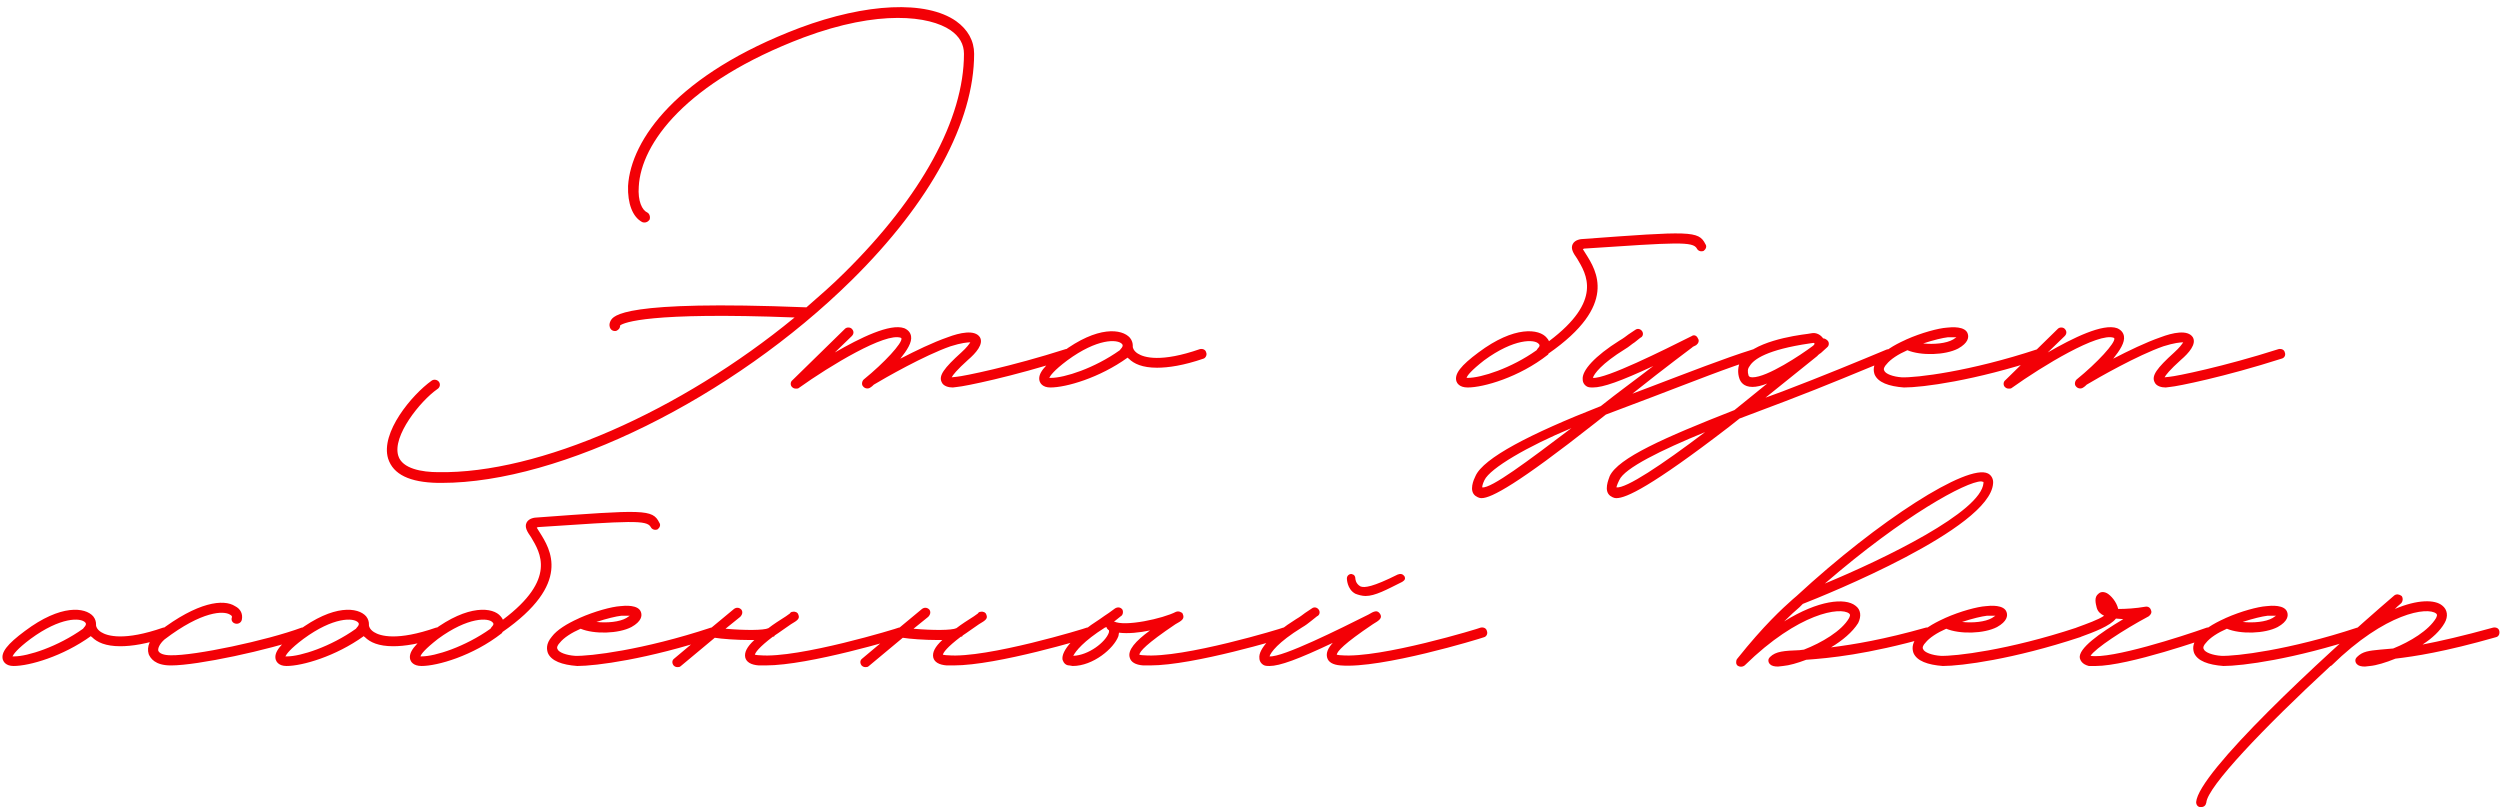 <?xml version="1.0" encoding="UTF-8"?> <svg xmlns="http://www.w3.org/2000/svg" width="2657" height="858" viewBox="0 0 2657 858" fill="none"><path d="M1016.1 22.417C1028.7 31.417 1035.3 43.417 1035.3 57.217C1035.3 129.217 989.097 215.017 905.097 297.817C777.897 423.217 595.497 513.217 469.497 513.217H465.297C435.297 512.617 417.897 504.217 412.497 487.417C404.097 459.817 437.697 419.617 458.697 404.617C461.097 402.817 464.697 403.417 466.497 405.817C468.297 408.217 467.697 411.817 464.697 413.617C446.697 426.217 416.697 463.417 423.297 484.417C427.497 498.217 448.497 501.817 465.897 501.817C572.697 503.617 723.297 437.017 844.497 337.417C689.697 331.417 663.297 342.817 659.097 345.817C659.097 347.617 658.497 349.417 656.697 350.617C656.097 351.217 654.897 351.817 653.697 351.817C651.897 351.817 650.097 351.217 648.897 349.417C647.697 347.617 647.097 344.617 648.897 341.017C651.897 335.617 660.897 318.817 856.497 326.617H857.097C870.897 314.617 884.697 302.617 897.297 290.017C979.497 209.017 1024.5 126.217 1024.5 57.217C1024.5 47.017 1019.7 38.617 1010.1 32.017C987.897 17.017 934.497 9.817 854.097 39.817C728.697 87.217 681.297 152.617 678.897 198.217C677.697 213.817 682.497 223.417 687.897 225.817C690.297 227.017 691.497 230.617 690.297 233.617C688.497 236.017 685.497 237.217 682.497 236.017C672.297 230.617 666.897 216.217 667.497 197.617C670.497 148.417 719.697 78.817 849.897 29.617C920.697 3.217 984.297 0.217 1016.1 22.417ZM1139.26 374.617C1140.46 377.617 1138.66 380.617 1135.66 381.217C1075.66 400.417 1025.26 410.617 1017.46 411.217L1012.66 411.817C1008.46 411.817 1002.46 410.617 1000.66 405.817C997.661 399.217 1003.06 391.417 1021.66 374.617C1027.66 369.217 1030.06 365.617 1031.26 363.817C1028.26 363.817 1021.66 364.417 1010.26 368.017C982.661 377.617 940.661 401.617 928.661 408.817C927.461 410.017 926.261 411.217 925.061 411.817C922.661 413.617 919.061 413.017 917.261 410.617C915.461 408.817 916.061 405.217 917.861 403.417C940.061 385.417 959.261 364.417 958.061 359.617L957.461 359.017C941.261 353.017 882.461 388.417 848.861 412.417C848.261 413.017 847.061 413.017 845.861 413.017C844.061 413.017 842.861 412.417 841.661 411.217C839.861 409.417 839.861 405.817 842.261 404.017L898.061 349.417C899.861 347.617 903.461 347.617 905.261 349.417C907.661 351.817 907.661 354.817 905.261 357.217L887.261 374.617C914.261 359.017 946.061 343.417 961.061 348.817C965.261 350.617 967.661 353.617 968.261 357.217C969.461 363.817 964.061 372.217 956.861 381.217C973.061 372.817 991.661 363.817 1007.26 358.417C1019.86 353.617 1036.06 350.017 1041.46 358.417C1045.66 365.617 1037.26 375.217 1028.86 382.417C1016.86 393.217 1012.66 398.617 1011.46 401.017L1016.86 400.417C1024.06 399.817 1074.46 389.617 1132.66 371.017C1135.66 370.417 1138.66 371.617 1139.26 374.617ZM1281.92 374.617C1283.12 377.017 1281.32 380.617 1278.92 381.217C1257.92 388.417 1241.72 390.817 1229.72 390.817C1214.12 390.817 1205.12 386.617 1199.72 381.217C1199.12 380.617 1198.52 380.617 1198.52 380.017C1168.52 401.617 1133.12 411.817 1116.32 411.817C1107.92 411.817 1105.52 407.017 1104.92 405.217C1102.52 397.417 1109.72 388.417 1128.32 374.617C1166.72 345.817 1192.52 349.417 1200.92 359.017C1203.32 362.017 1203.92 365.017 1203.92 367.417V368.617C1203.92 369.217 1204.52 372.817 1209.32 375.817C1215.92 380.017 1233.92 385.417 1275.32 371.017C1278.32 370.417 1281.32 371.617 1281.92 374.617ZM1190.12 372.217C1190.12 371.617 1194.92 368.017 1192.52 365.617C1187.72 360.217 1166.12 359.617 1134.32 383.017C1119.92 393.817 1116.32 399.217 1115.12 401.617H1116.92C1131.32 401.617 1163.12 391.417 1190.12 372.217ZM1812.48 259.417C1814.28 261.817 1813.08 264.817 1810.68 266.617C1807.68 267.817 1804.68 266.617 1803.48 264.217C1799.28 256.417 1782.48 257.617 1683.48 264.217L1682.28 264.817L1685.28 269.617C1696.68 287.617 1720.08 324.217 1645.68 375.817C1645.68 376.417 1645.68 376.417 1645.08 377.017C1614.48 401.017 1576.68 411.817 1559.88 411.817C1550.88 411.817 1548.48 407.017 1547.88 405.217C1545.48 397.417 1552.68 388.417 1571.28 374.617C1609.68 345.817 1636.08 349.417 1643.88 359.017C1645.08 360.217 1645.68 361.417 1646.28 362.617C1703.88 319.417 1685.88 291.217 1676.28 275.017C1672.08 269.017 1669.08 264.217 1671.48 259.417C1673.88 254.617 1680.48 254.017 1682.28 254.017C1796.28 245.617 1805.28 245.017 1812.48 259.417ZM1634.28 370.417C1637.28 367.417 1636.08 366.217 1635.48 365.617C1631.28 360.217 1609.08 359.617 1577.28 383.017C1563.48 393.817 1559.28 399.217 1558.68 401.617H1559.88C1574.28 401.617 1606.08 391.417 1633.08 372.217L1634.28 370.417ZM1869.31 374.017C1870.51 376.417 1869.31 380.617 1866.91 381.217C1837.51 390.217 1798.51 405.817 1755.91 422.017L1706.71 440.617L1695.31 449.617C1613.11 514.417 1584.91 529.417 1574.71 529.417C1571.11 529.417 1569.31 527.617 1568.11 527.017C1560.91 521.617 1566.31 509.617 1568.11 506.017C1576.51 486.817 1626.31 461.017 1701.31 431.617C1719.31 417.217 1738.51 403.417 1757.11 389.017C1722.31 405.217 1703.71 411.817 1692.91 411.817C1691.11 411.817 1689.31 411.817 1687.51 411.217C1684.51 410.017 1682.11 407.017 1682.11 403.417C1680.91 393.817 1695.31 378.217 1721.11 362.017C1725.31 359.617 1728.31 357.217 1730.71 355.417L1737.91 350.617C1740.31 348.817 1743.31 349.417 1745.11 351.817C1746.91 354.217 1746.31 357.817 1743.31 359.017L1737.31 363.817C1734.31 365.617 1731.31 368.617 1727.11 371.017C1701.91 386.617 1694.11 397.417 1692.91 401.617C1706.71 402.817 1767.91 372.217 1797.91 357.217C1800.31 355.417 1803.31 356.617 1804.51 359.617C1806.31 362.017 1805.11 365.017 1802.71 366.817L1799.11 368.617L1798.51 369.217C1797.91 369.817 1770.91 389.617 1734.91 418.417L1752.31 411.817C1794.91 395.617 1833.31 380.617 1862.11 371.617C1865.11 370.417 1868.11 371.617 1869.31 374.017ZM1575.31 518.017C1584.91 519.217 1623.31 490.417 1670.11 455.017C1623.91 474.217 1583.71 497.617 1577.71 510.217C1575.31 515.017 1575.31 517.417 1575.31 518.017ZM2011.99 374.017C2013.19 376.417 2011.99 380.017 2009.59 381.217C1980.19 393.217 1940.59 410.017 1897.99 426.217L1848.79 444.817L1837.39 453.817C1754.59 517.417 1728.19 529.417 1717.99 529.417C1714.39 529.417 1712.59 527.617 1711.39 527.017C1704.19 521.617 1709.59 509.617 1710.79 506.017C1719.79 486.817 1768.39 465.217 1843.39 435.817C1854.79 426.817 1866.19 417.217 1878.19 407.617C1872.19 410.017 1866.79 411.217 1862.59 411.217C1852.99 411.217 1849.99 405.817 1848.79 402.817C1846.39 396.217 1846.99 389.017 1849.99 383.617C1861.99 363.217 1906.99 356.617 1921.39 354.817L1924.99 354.217C1930.39 353.017 1935.19 356.017 1937.59 359.617C1939.39 359.617 1941.19 360.817 1942.39 362.017C1944.19 363.817 1944.19 367.417 1941.79 369.217L1935.19 375.217C1933.99 375.817 1933.39 376.417 1932.79 377.017C1932.19 377.017 1932.19 377.617 1931.59 378.217L1876.39 422.617L1894.39 416.017C1936.99 399.817 1975.99 383.617 2004.79 371.617C2007.79 370.417 2010.79 371.617 2011.99 374.017ZM1858.39 399.217C1858.99 399.817 1858.99 401.017 1862.59 401.017C1878.19 401.017 1914.19 377.017 1926.19 368.017C1927.99 366.817 1928.59 365.617 1928.59 365.017C1927.99 365.017 1927.99 364.417 1927.39 364.417L1923.19 365.017C1878.19 371.617 1863.79 381.817 1859.59 389.017C1857.19 392.017 1857.19 395.017 1858.39 399.217ZM1717.99 518.017C1728.19 519.217 1765.39 494.617 1812.19 459.217C1765.39 478.417 1726.39 497.617 1720.99 510.217C1718.59 515.017 1717.99 517.417 1717.99 518.017ZM2023.55 411.817C2007.35 410.617 1995.95 406.417 1992.35 398.017C1991.15 394.417 1989.95 388.417 1996.55 380.617C2001.95 373.417 2012.75 366.817 2024.75 361.417L2025.95 360.817C2042.15 353.617 2060.15 348.817 2069.15 348.217C2073.95 347.617 2088.95 346.417 2091.35 354.817C2092.55 358.417 2091.95 364.417 2081.15 370.417C2067.35 377.617 2041.55 378.217 2027.15 372.217C2017.55 376.417 2009.15 381.817 2004.95 387.217C2003.15 389.017 2001.35 392.017 2002.55 393.817C2003.75 397.417 2012.15 400.417 2021.15 401.017C2036.15 401.617 2093.15 395.017 2165.75 371.017C2168.75 370.417 2171.75 371.617 2172.35 374.617C2173.55 377.617 2171.75 380.617 2169.35 381.217C2098.55 404.617 2043.35 411.817 2023.55 411.817ZM2043.95 365.017C2055.35 366.217 2068.55 365.017 2075.75 360.817L2079.35 358.417H2070.35C2064.95 359.017 2054.75 361.417 2043.95 365.017ZM2428.32 374.617C2429.52 377.617 2427.72 380.617 2424.72 381.217C2364.72 400.417 2314.32 410.617 2306.52 411.217L2301.72 411.817C2297.52 411.817 2291.52 410.617 2289.72 405.817C2286.72 399.217 2292.12 391.417 2310.72 374.617C2316.72 369.217 2319.12 365.617 2320.32 363.817C2317.32 363.817 2310.72 364.417 2299.32 368.017C2271.72 377.617 2229.72 401.617 2217.72 408.817C2216.52 410.017 2215.32 411.217 2214.12 411.817C2211.72 413.617 2208.12 413.017 2206.32 410.617C2204.52 408.817 2205.12 405.217 2206.92 403.417C2229.12 385.417 2248.32 364.417 2247.12 359.617L2246.52 359.017C2230.32 353.017 2171.52 388.417 2137.92 412.417C2137.32 413.017 2136.12 413.017 2134.92 413.017C2133.12 413.017 2131.92 412.417 2130.72 411.217C2128.92 409.417 2128.92 405.817 2131.32 404.017L2187.12 349.417C2188.92 347.617 2192.52 347.617 2194.32 349.417C2196.72 351.817 2196.72 354.817 2194.32 357.217L2176.32 374.617C2203.32 359.017 2235.12 343.417 2250.12 348.817C2254.32 350.617 2256.72 353.617 2257.32 357.217C2258.52 363.817 2253.12 372.217 2245.92 381.217C2262.12 372.817 2280.72 363.817 2296.32 358.417C2308.92 353.617 2325.12 350.017 2330.52 358.417C2334.72 365.617 2326.32 375.217 2317.92 382.417C2305.92 393.217 2301.72 398.617 2300.52 401.017L2305.92 400.417C2313.12 399.817 2363.52 389.617 2421.72 371.017C2424.72 370.417 2427.72 371.617 2428.32 374.617ZM180.06 670.617C181.26 673.017 179.46 676.617 177.06 677.217C156.06 684.417 139.86 686.817 127.86 686.817C112.26 686.817 103.26 682.617 97.86 677.217C97.26 676.617 96.66 676.617 96.66 676.017C66.66 697.617 31.26 707.817 14.46 707.817C6.06 707.817 3.66 703.017 3.06 701.217C0.66 693.417 7.86 684.417 26.46 670.617C64.86 641.817 90.66 645.417 99.06 655.017C101.46 658.017 102.06 661.017 102.06 663.417V664.617C102.06 665.217 102.66 668.817 107.46 671.817C114.06 676.017 132.06 681.417 173.46 667.017C176.46 666.417 179.46 667.617 180.06 670.617ZM88.26 668.217C88.26 667.617 93.06 664.017 90.66 661.617C85.86 656.217 64.26 655.617 32.46 679.017C18.06 689.817 14.46 695.217 13.26 697.617H15.06C29.46 697.617 61.26 687.417 88.26 668.217ZM181.429 707.217C164.629 707.217 159.829 699.417 158.029 695.217C155.629 687.417 159.229 678.417 168.829 671.217C210.229 639.417 237.829 636.417 249.829 644.217C255.829 647.217 258.229 652.617 257.029 658.617C256.429 661.617 253.429 663.417 250.429 662.817C247.429 662.217 245.629 659.817 246.229 656.817C246.829 655.617 246.829 654.417 244.429 653.217C237.829 649.017 215.029 649.017 174.829 679.617C169.429 684.417 167.629 689.217 168.229 691.617C169.429 694.617 174.229 696.417 181.429 696.417C206.629 697.017 283.429 680.817 320.629 667.017C323.629 666.417 326.629 667.617 327.229 670.617C328.429 673.017 327.229 676.017 324.229 677.217C285.829 691.017 209.629 707.217 182.029 707.217H181.429ZM470.099 670.617C471.299 673.017 469.499 676.617 467.099 677.217C446.099 684.417 429.899 686.817 417.899 686.817C402.299 686.817 393.299 682.617 387.899 677.217C387.299 676.617 386.699 676.617 386.699 676.017C356.699 697.617 321.299 707.817 304.499 707.817C296.099 707.817 293.699 703.017 293.099 701.217C290.699 693.417 297.899 684.417 316.499 670.617C354.899 641.817 380.699 645.417 389.099 655.017C391.499 658.017 392.099 661.017 392.099 663.417V664.617C392.099 665.217 392.699 668.817 397.499 671.817C404.099 676.017 422.099 681.417 463.499 667.017C466.499 666.417 469.499 667.617 470.099 670.617ZM378.299 668.217C378.299 667.617 383.099 664.017 380.699 661.617C375.899 656.217 354.299 655.617 322.499 679.017C308.099 689.817 304.499 695.217 303.299 697.617H305.099C319.499 697.617 351.299 687.417 378.299 668.217ZM700.668 555.417C702.468 557.817 701.268 560.817 698.868 562.617C695.868 563.817 692.868 562.617 691.668 560.217C687.468 552.417 670.668 553.617 571.668 560.217L570.468 560.817L573.468 565.617C584.868 583.617 608.268 620.217 533.868 671.817C533.868 672.417 533.868 672.417 533.268 673.017C502.668 697.017 464.868 707.817 448.068 707.817C439.068 707.817 436.668 703.017 436.068 701.217C433.668 693.417 440.868 684.417 459.468 670.617C497.868 641.817 524.268 645.417 532.068 655.017C533.268 656.217 533.868 657.417 534.468 658.617C592.068 615.417 574.068 587.217 564.468 571.017C560.268 565.017 557.268 560.217 559.668 555.417C562.068 550.617 568.668 550.017 570.468 550.017C684.468 541.617 693.468 541.017 700.668 555.417ZM522.468 666.417C525.468 663.417 524.268 662.217 523.668 661.617C519.468 656.217 497.268 655.617 465.468 679.017C451.668 689.817 447.468 695.217 446.868 697.617H448.068C462.468 697.617 494.268 687.417 521.268 668.217L522.468 666.417ZM613.49 707.817C597.29 706.617 585.89 702.417 582.29 694.017C581.09 690.417 579.89 684.417 586.49 676.617C591.89 669.417 602.69 662.817 614.69 657.417L615.89 656.817C632.09 649.617 650.09 644.817 659.09 644.217C663.89 643.617 678.89 642.417 681.29 650.817C682.49 654.417 681.89 660.417 671.09 666.417C657.29 673.617 631.49 674.217 617.09 668.217C607.49 672.417 599.09 677.817 594.89 683.217C593.09 685.017 591.29 688.017 592.49 689.817C593.69 693.417 602.09 696.417 611.09 697.017C626.09 697.617 683.09 691.017 755.69 667.017C758.69 666.417 761.69 667.617 762.29 670.617C763.49 673.617 761.69 676.617 759.29 677.217C688.49 700.617 633.29 707.817 613.49 707.817ZM633.89 661.017C645.29 662.217 658.49 661.017 665.69 656.817L669.29 654.417H660.29C654.89 655.017 644.69 657.417 633.89 661.017ZM962.465 670.617C963.065 673.617 961.265 676.617 958.865 677.217C954.665 678.417 860.465 707.217 813.665 707.217H806.465C798.065 706.617 793.265 703.617 792.065 698.817C790.865 693.417 793.865 687.417 801.665 680.217H796.865C782.465 680.217 766.865 679.017 759.665 677.817L723.665 707.817C722.465 709.017 721.265 709.017 720.065 709.017C718.265 709.017 717.065 708.417 715.865 707.217C714.065 704.817 714.065 701.817 716.465 700.017L753.665 668.817C754.265 668.817 754.865 668.217 755.465 667.617L780.065 647.217C782.465 645.417 785.465 645.417 787.865 647.817C789.665 650.217 789.065 653.217 786.665 655.617L771.065 668.217C791.465 670.017 811.865 670.017 816.665 667.617C822.065 663.417 828.665 659.217 835.265 655.017L839.465 652.017C840.065 650.817 841.265 650.217 842.465 650.217C844.865 649.617 847.865 650.817 848.465 653.217C850.265 657.417 847.865 659.217 840.665 663.417C833.465 668.217 828.065 672.417 823.265 675.417C823.265 676.017 822.665 676.617 822.065 676.617H821.465C806.465 688.017 802.865 693.417 802.265 695.817C802.865 695.817 804.665 696.417 807.665 696.417C848.465 700.017 954.665 667.617 955.265 667.017C958.265 666.417 961.265 667.617 962.465 670.617ZM1162.27 670.617C1162.87 673.617 1161.07 676.617 1158.67 677.217C1154.47 678.417 1060.27 707.217 1013.47 707.217H1006.27C997.87 706.617 993.07 703.617 991.87 698.817C990.67 693.417 993.67 687.417 1001.47 680.217H996.67C982.27 680.217 966.67 679.017 959.47 677.817L923.47 707.817C922.27 709.017 921.07 709.017 919.87 709.017C918.07 709.017 916.87 708.417 915.67 707.217C913.87 704.817 913.87 701.817 916.27 700.017L953.47 668.817C954.07 668.817 954.67 668.217 955.27 667.617L979.87 647.217C982.27 645.417 985.27 645.417 987.67 647.817C989.47 650.217 988.87 653.217 986.47 655.617L970.87 668.217C991.27 670.017 1011.67 670.017 1016.47 667.617C1021.87 663.417 1028.47 659.217 1035.07 655.017L1039.27 652.017C1039.87 650.817 1041.07 650.217 1042.27 650.217C1044.67 649.617 1047.67 650.817 1048.27 653.217C1050.07 657.417 1047.67 659.217 1040.47 663.417C1033.27 668.217 1027.87 672.417 1023.07 675.417C1023.07 676.017 1022.47 676.617 1021.87 676.617H1021.27C1006.27 688.017 1002.67 693.417 1002.07 695.817C1002.67 695.817 1004.47 696.417 1007.47 696.417C1048.27 700.017 1154.47 667.617 1155.07 667.017C1158.07 666.417 1161.07 667.617 1162.27 670.617ZM1370.47 670.617C1371.67 673.617 1369.87 676.617 1367.47 677.217C1363.27 678.417 1269.07 707.217 1222.27 707.217H1215.07C1206.67 706.617 1201.87 703.617 1200.67 698.817C1198.27 691.017 1206.67 681.417 1222.27 670.017C1210.87 672.417 1198.87 673.617 1189.27 672.417L1188.67 676.017C1183.87 689.217 1161.67 707.817 1140.07 707.817L1136.47 707.217C1132.87 707.217 1130.47 704.817 1129.27 701.217C1127.47 691.617 1142.47 674.817 1168.87 658.017C1172.47 655.617 1175.47 653.217 1178.47 651.417L1185.07 646.617C1188.07 644.817 1191.07 645.417 1192.87 647.817C1194.07 650.217 1193.47 653.817 1191.07 655.017L1185.07 659.817L1183.87 660.417C1195.27 666.417 1236.07 657.417 1249.87 650.217C1251.67 649.617 1253.47 649.617 1255.27 650.817C1255.87 650.817 1255.87 651.417 1256.47 651.417C1256.47 652.017 1257.07 652.017 1257.07 652.617C1257.07 653.217 1257.67 653.817 1257.67 654.417C1258.27 658.017 1255.87 659.817 1249.27 663.417C1218.07 684.417 1211.47 692.217 1210.87 695.817C1211.47 695.817 1212.67 696.417 1215.67 696.417C1257.07 700.017 1363.27 667.617 1363.87 667.017C1366.87 666.417 1369.87 667.617 1370.47 670.617ZM1178.47 672.417C1179.07 670.017 1178.47 669.417 1177.87 669.417C1176.67 668.217 1176.07 667.617 1176.07 666.417L1174.27 667.017C1151.47 681.417 1143.07 692.217 1140.67 697.017C1156.87 696.417 1174.87 682.617 1178.47 672.417ZM1451.27 633.417C1447.67 633.417 1443.47 632.217 1440.47 631.017C1431.47 626.217 1431.47 614.817 1431.47 614.817C1431.47 611.817 1433.87 610.017 1436.27 610.017C1439.27 610.617 1440.47 612.417 1440.47 614.817C1440.47 614.817 1440.47 620.217 1445.87 623.217C1450.07 625.017 1459.07 623.817 1485.47 610.617C1488.47 609.417 1490.87 610.017 1492.67 612.417C1493.87 614.817 1493.27 616.617 1490.27 618.417C1473.47 626.817 1461.47 633.417 1451.27 633.417ZM1349.27 707.817C1347.47 707.817 1345.67 707.817 1343.87 707.217C1340.87 706.017 1338.47 703.017 1338.47 699.417C1337.27 689.817 1351.67 674.217 1377.47 658.017C1381.67 655.617 1384.67 653.217 1387.07 651.417L1394.27 646.617C1396.67 644.817 1399.67 645.417 1401.47 647.817C1403.27 650.217 1402.67 653.817 1399.67 655.017L1393.67 659.817C1390.67 662.217 1387.67 664.617 1383.47 667.017C1358.27 682.617 1350.47 693.417 1349.27 697.617C1363.07 698.817 1424.27 668.217 1454.27 653.217C1460.27 649.617 1463.87 647.817 1466.87 652.617C1469.27 656.817 1466.27 659.217 1459.07 663.417C1427.87 684.417 1421.27 692.217 1420.67 695.817C1421.27 695.817 1423.07 696.417 1425.47 696.417C1466.87 700.017 1573.07 667.617 1573.67 667.017C1576.67 666.417 1579.67 667.617 1580.27 670.617C1581.47 673.617 1579.67 676.617 1577.27 677.217C1572.47 679.017 1468.07 710.817 1424.87 707.217C1416.47 706.617 1411.67 703.617 1410.47 698.817C1409.27 694.017 1411.07 689.217 1416.47 683.217C1379.87 700.617 1360.07 707.817 1349.27 707.817ZM2112.83 503.217C2116.43 505.017 2118.83 509.217 2118.23 514.017C2114.63 562.017 1940.63 632.217 1916.03 641.817L1912.43 645.417C1908.23 649.017 1902.83 653.817 1896.23 660.417C1932.83 637.617 1961.03 635.217 1971.83 643.617C1977.83 647.817 1978.43 655.017 1974.83 662.217C1968.83 671.817 1958.03 680.817 1946.03 688.017C1970.03 685.017 2002.43 679.617 2046.83 667.017C2049.83 666.417 2052.83 667.617 2053.43 670.617C2054.03 673.617 2052.83 676.617 2049.83 677.217C1983.83 695.817 1944.23 699.417 1919.63 701.217C1910.03 704.817 1901.63 707.217 1895.03 707.817L1889.63 708.417C1886.03 708.417 1883.03 707.817 1881.23 706.017C1880.03 704.817 1879.43 703.617 1879.43 701.817C1879.43 700.617 1880.03 699.417 1881.23 698.217C1887.23 692.217 1896.23 691.617 1912.43 691.017L1917.23 690.417C1935.83 683.217 1957.43 670.617 1965.23 656.817C1967.03 653.217 1965.83 652.617 1965.23 652.017C1956.23 644.817 1911.83 650.817 1854.23 707.217C1851.83 709.017 1848.83 709.017 1846.43 707.217C1845.83 706.617 1845.23 705.417 1845.23 704.817V703.617C1845.23 701.817 1845.83 700.617 1846.43 700.017C1874.63 664.617 1894.43 646.617 1905.23 637.017L1909.43 633.417C1996.43 553.017 2091.23 492.417 2112.83 503.217ZM2108.03 513.417V512.217L2105.63 511.617C2090.03 511.617 2023.43 547.617 1939.43 620.217C2003.03 593.817 2105.63 544.017 2108.03 513.417ZM2064.86 707.817C2048.66 706.617 2037.26 702.417 2033.66 694.017C2032.46 690.417 2031.26 684.417 2037.86 676.617C2043.26 669.417 2054.06 662.817 2066.06 657.417L2067.26 656.817C2083.46 649.617 2101.46 644.817 2110.46 644.217C2115.26 643.617 2130.26 642.417 2132.66 650.817C2133.86 654.417 2133.26 660.417 2122.46 666.417C2108.66 673.617 2082.86 674.217 2068.46 668.217C2058.86 672.417 2050.46 677.817 2046.26 683.217C2044.46 685.017 2042.66 688.017 2043.86 689.817C2045.06 693.417 2053.46 696.417 2062.46 697.017C2077.46 697.617 2134.46 691.017 2207.06 667.017C2210.06 666.417 2213.06 667.617 2213.66 670.617C2214.86 673.617 2213.06 676.617 2210.66 677.217C2139.86 700.617 2084.66 707.817 2064.86 707.817ZM2085.26 661.017C2096.66 662.217 2109.86 661.017 2117.06 656.817L2120.66 654.417H2111.66C2106.26 655.017 2096.06 657.417 2085.26 661.017ZM2220.03 707.817C2212.83 706.017 2211.03 701.817 2210.43 699.417C2208.63 689.217 2231.43 673.017 2256.63 658.017L2248.83 657.417C2242.83 665.217 2225.43 671.817 2210.43 677.217C2208.03 678.417 2205.03 676.617 2203.83 673.617C2203.23 671.217 2203.83 668.217 2206.83 667.017C2218.23 662.817 2230.23 658.617 2236.23 654.417C2232.63 652.617 2229.63 650.217 2228.43 646.017C2227.23 641.217 2225.43 634.617 2230.23 631.017C2231.43 629.817 2234.43 628.017 2239.23 630.417C2243.43 632.817 2249.43 639.417 2251.23 647.217C2259.03 647.217 2269.83 646.617 2280.03 644.817C2283.03 644.217 2285.43 646.017 2286.03 648.417C2287.23 650.817 2286.03 653.217 2283.63 655.017C2256.63 669.417 2226.63 689.217 2221.83 697.017C2244.03 700.617 2318.43 676.617 2345.43 667.017C2348.43 666.417 2351.43 667.617 2352.03 670.617C2353.23 673.017 2352.03 676.017 2349.03 677.217C2345.43 678.417 2262.03 707.817 2227.23 707.817H2220.03ZM2363.1 707.817C2346.9 706.617 2335.5 702.417 2331.9 694.017C2330.7 690.417 2329.5 684.417 2336.1 676.617C2341.5 669.417 2352.3 662.817 2364.3 657.417L2365.5 656.817C2381.7 649.617 2399.7 644.817 2408.7 644.217C2413.5 643.617 2428.5 642.417 2430.9 650.817C2432.1 654.417 2431.5 660.417 2420.7 666.417C2406.9 673.617 2381.1 674.217 2366.7 668.217C2357.1 672.417 2348.7 677.817 2344.5 683.217C2342.7 685.017 2340.9 688.017 2342.1 689.817C2343.3 693.417 2351.7 696.417 2360.7 697.017C2375.7 697.617 2432.7 691.017 2505.3 667.017C2508.3 666.417 2511.3 667.617 2511.9 670.617C2513.1 673.617 2511.3 676.617 2508.9 677.217C2438.1 700.617 2382.9 707.817 2363.1 707.817ZM2383.5 661.017C2394.9 662.217 2408.1 661.017 2415.3 656.817L2418.9 654.417H2409.9C2404.5 655.017 2394.3 657.417 2383.5 661.017ZM2656.27 670.617C2656.87 673.617 2655.67 676.617 2652.67 677.217C2598.07 692.817 2566.27 697.617 2545.87 700.017C2535.67 704.217 2525.47 707.217 2518.87 707.817L2513.47 708.417C2509.87 708.417 2506.87 707.817 2505.07 706.017C2503.87 704.817 2503.27 703.617 2503.27 701.817C2503.27 700.617 2503.87 699.417 2505.07 698.217C2511.07 692.217 2517.67 691.617 2529.67 690.417L2543.47 689.217C2561.47 682.017 2581.27 670.017 2589.07 656.817C2590.87 653.217 2589.67 652.617 2589.07 652.017C2580.07 644.817 2535.67 650.817 2478.07 707.217C2477.47 707.817 2476.87 707.817 2476.87 707.817C2405.47 773.817 2346.07 836.217 2344.87 853.017C2344.27 856.017 2342.47 857.817 2338.87 857.817C2335.87 857.817 2334.07 855.417 2334.07 852.417C2336.47 821.217 2464.87 701.217 2544.67 632.817C2547.07 631.017 2550.07 631.617 2552.47 633.417C2554.27 635.817 2553.67 639.417 2551.87 641.217C2549.47 643.017 2547.07 645.417 2545.27 647.217C2569.27 637.017 2587.87 637.017 2595.67 643.617C2601.07 647.817 2602.27 655.017 2598.07 662.217C2593.27 670.617 2584.87 678.417 2574.67 685.017C2593.27 681.417 2617.27 676.017 2649.67 667.017C2652.67 666.417 2655.67 667.617 2656.27 670.617Z" fill="#F30006"></path></svg> 